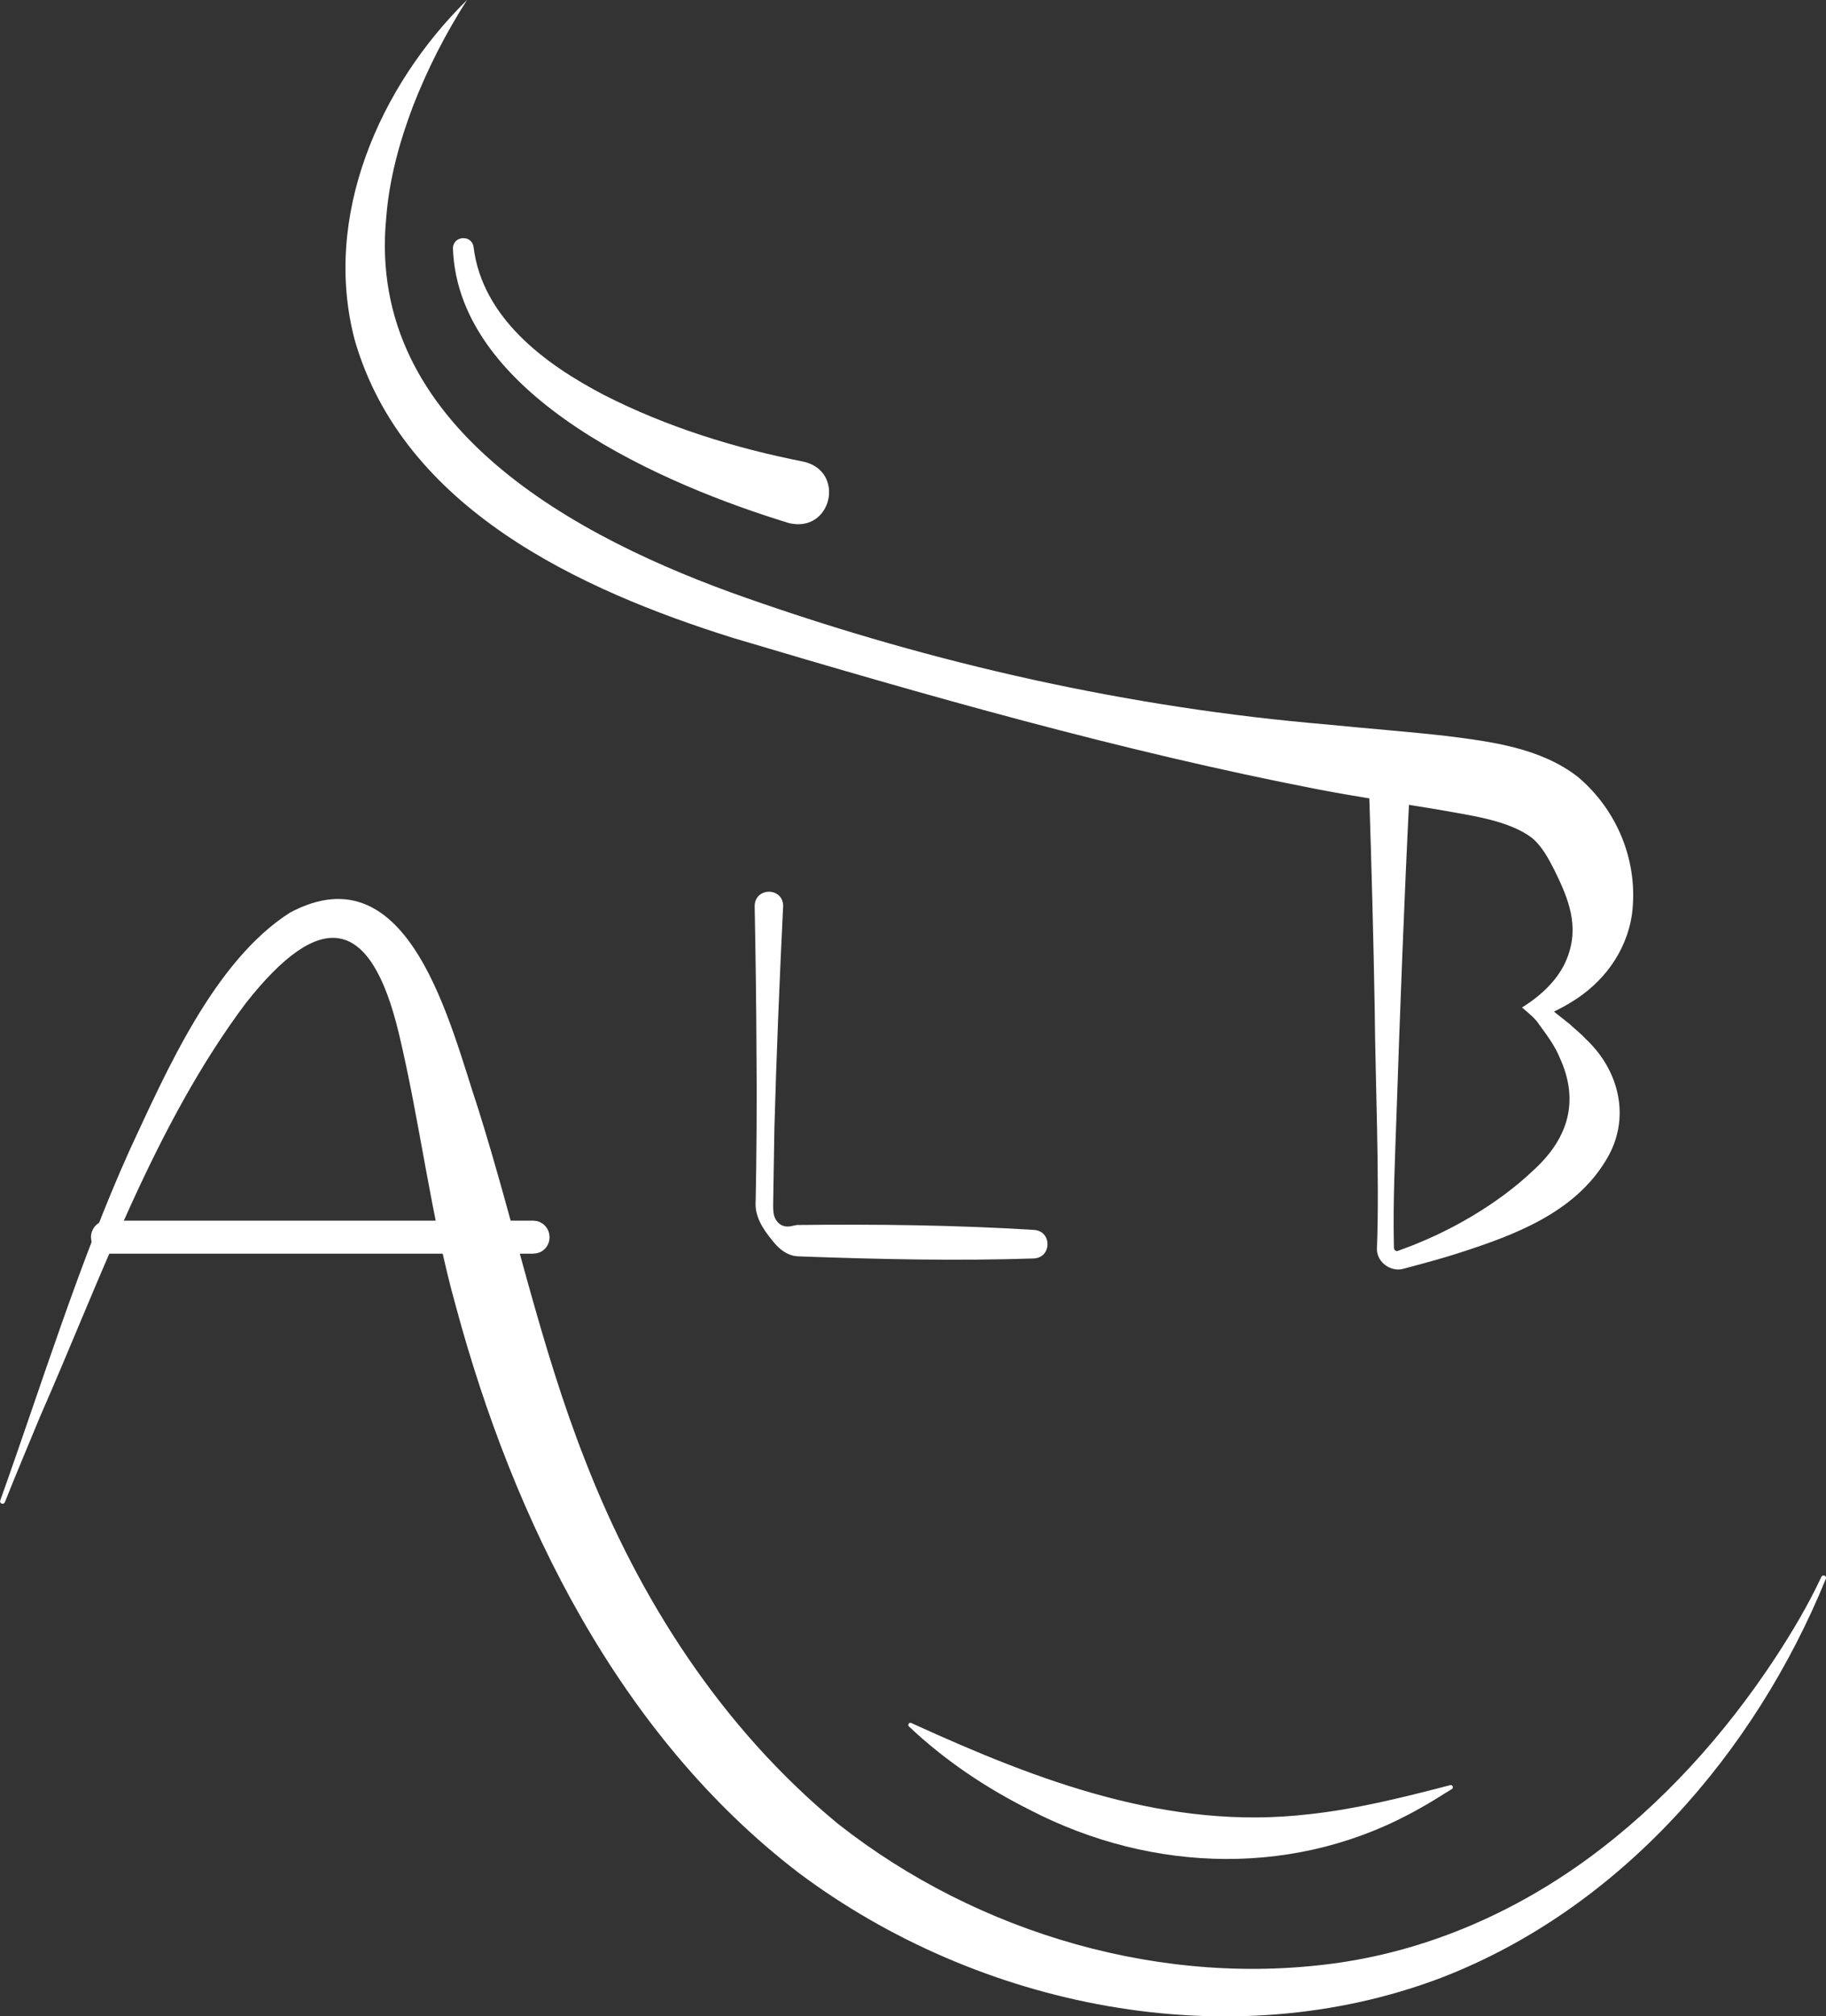 <?xml version="1.0" encoding="UTF-8"?>
<svg id="Livello_2" xmlns="http://www.w3.org/2000/svg" viewBox="0 0 289.34 319.37">
  <rect x="0" y="0" width="289.34" height="319.37" fill="#333333" stroke="none"/>
  <defs>
    <style>
      .cls-1 {
        fill: none;
        stroke: #fff;
        stroke-miterlimit: 10;
        stroke-width: 4px;
      }

      .cls-2 {
        fill: #fff;
      }
    </style>
  </defs>
  <g id="Livello_1-2" data-name="Livello_1">
    <path class="cls-2" d="M124.09,143.59c-.57,11.66-1.05,23.31-1.38,34.98,0,0-.19,11.66-.19,11.66,0,.78-.06,1.61.16,2.37.22.72.76,1.38,1.51,1.59.77.23,1.55-.09,2.08-.16,12.54-.14,25.1,0,37.63.78,2.81.23,2.78,4.36-.07,4.52-12.16.4-24.31.13-36.45-.3-.55-.04-1.16,0-1.73-.15-1.39-.33-2.48-1.38-3.24-2.36-1.51-1.82-2.88-3.89-2.67-6.33.14-6.87.21-16.56.13-23.33-.03-7.78-.14-15.56-.29-23.34.03-3.05,4.57-3.04,4.52.07h0Z"/>
    <path class="cls-2" d="M125.05,82.86c-19.42-5.91-52.41-19.87-53.28-43.48-.02-2.05,2.99-2.29,3.27-.24,1.39,11.17,11.22,18.49,20.63,23.4,9.85,5.04,20.74,8.44,31.6,10.57,6.77,1.48,4.56,11.35-2.22,9.75h0Z"/>
    <path class="cls-2" d="M144.51,272.96c20.19,9.22,40.74,17.01,62.96,14.39,7.18-.77,14.46-2.55,22.33-4.6.35-.11.6.44.26.62-1.67,1-3.29,2.09-5,3.01-19.24,11-42.36,10.4-61.84.31-6.98-3.49-13.51-7.86-19.19-13.23-.14-.13-.14-.34-.01-.48.15-.15.34-.12.5-.02h0Z"/>
    <path class="cls-2" d="M223.33,126.01c-.82,16.28-1.5,34.32-2.05,50.7-.23,6.68-.55,13.38-.42,20.07,0,0,.01.53.01.53,0,.15,0,.43.02.43.03.21.19.36.36.41.11.03.21,0,.3-.04,0,0,.24-.09.24-.09,0,0,.49-.18.49-.18,7.51-2.73,15.17-7.2,20.74-12.52,5.45-4.97,7.31-10.91,4.11-17.83-.71-1.77-2.06-3.61-3.21-5.16-.58-.98-1.88-2.02-2.76-2.75,2.95-1.81,5.85-4.47,7.13-7.75,2.02-5.06.3-9.37-1.96-13.96-.96-1.89-2.08-4-3.75-5.28-3.77-2.76-10-3.49-15.03-4.41-6.12-1.03-12.46-1.95-18.74-3.16-31.32-6.07-62.04-14.87-92.57-23.95-24.44-7.65-52.32-20.55-60.02-47.17-5.2-19.62,3.93-40.28,17.8-53.92-3.44,5.35-6.29,10.98-8.55,16.76-2.17,5.7-3.8,11.65-4.27,17.73-3.23,33.09,30.15,50.83,57.12,60.26,29.67,10.42,60.61,17.37,91.94,20.02,5.55.57,13.4,1.18,18.92,1.82,7.06.89,14.96,1.87,20.9,6.53,6.24,5.29,9.59,13.46,8.51,21.75-.9,6.06-4.69,10.92-9.62,13.89-1.52.94-3.01,1.68-4.74,2.31,0,0,.48-2.38.48-2.38,1.1,1.41,2.65,2.4,4.02,3.54.74.71,1.82,1.55,2.53,2.34,5.29,4.93,7.31,12.61,3.19,19.26-5.01,8.32-14.56,11.82-22.96,14.55-2.75.9-5.52,1.64-8.29,2.38,0,0-.52.14-.52.14,0,0-.26.07-.26.07-1.98.59-4.2-.97-4.24-3.04.44-11.48-.25-26.52-.35-38.14-.2-11.27-.5-22.55-.87-33.82,0-4.39,6.45-4.35,6.39.06h0Z"/>
    <path class="cls-2" d="M289.32,250.06c-11.26,27.62-32.61,52.25-60.9,63.18-33.69,12.82-73.35,4.72-101.84-16.58-28.52-21.82-45.23-55.94-54.34-89.73-4.01-14.33-5.63-28.98-9.04-43.25-4.5-18.81-12.51-19.7-24.25-4.79-14.48,19.32-22.88,43.37-32.56,65.39-1.87,4.55-3.81,9.08-5.62,13.66-.08.2-.31.3-.51.22-.2-.08-.3-.3-.22-.5,6.55-18.31,12.51-37.75,20.51-55.51,5.8-12.44,13.39-29.95,25.4-37.6,19.05-10.16,25.46,18.13,29.79,30.96,5.88,18.68,9.83,37.6,16.93,55.68,8.56,22.11,21.76,42.58,40.14,57.71,22.15,17.42,51.72,26.08,79.75,21.92,14.18-2.13,27.54-8,39.16-16.51,11.69-8.56,21.65-19.65,29.63-31.8,2.67-4.09,5.19-8.32,7.25-12.74.08-.2.33-.3.53-.2.19.09.27.3.2.49h0Z"/>
    <g>
      <rect class="cls-2" x="16.4" y="195.34" width="68.69" height="1.23" rx=".62" ry=".62"/>
      <path class="cls-1" d="M84.48,196.57H17.02c-.78,0-.83-1.23,0-1.23,0,0,67.46,0,67.46,0,.78,0,.83,1.23,0,1.23h0Z"/>
    </g>
  </g>
</svg>